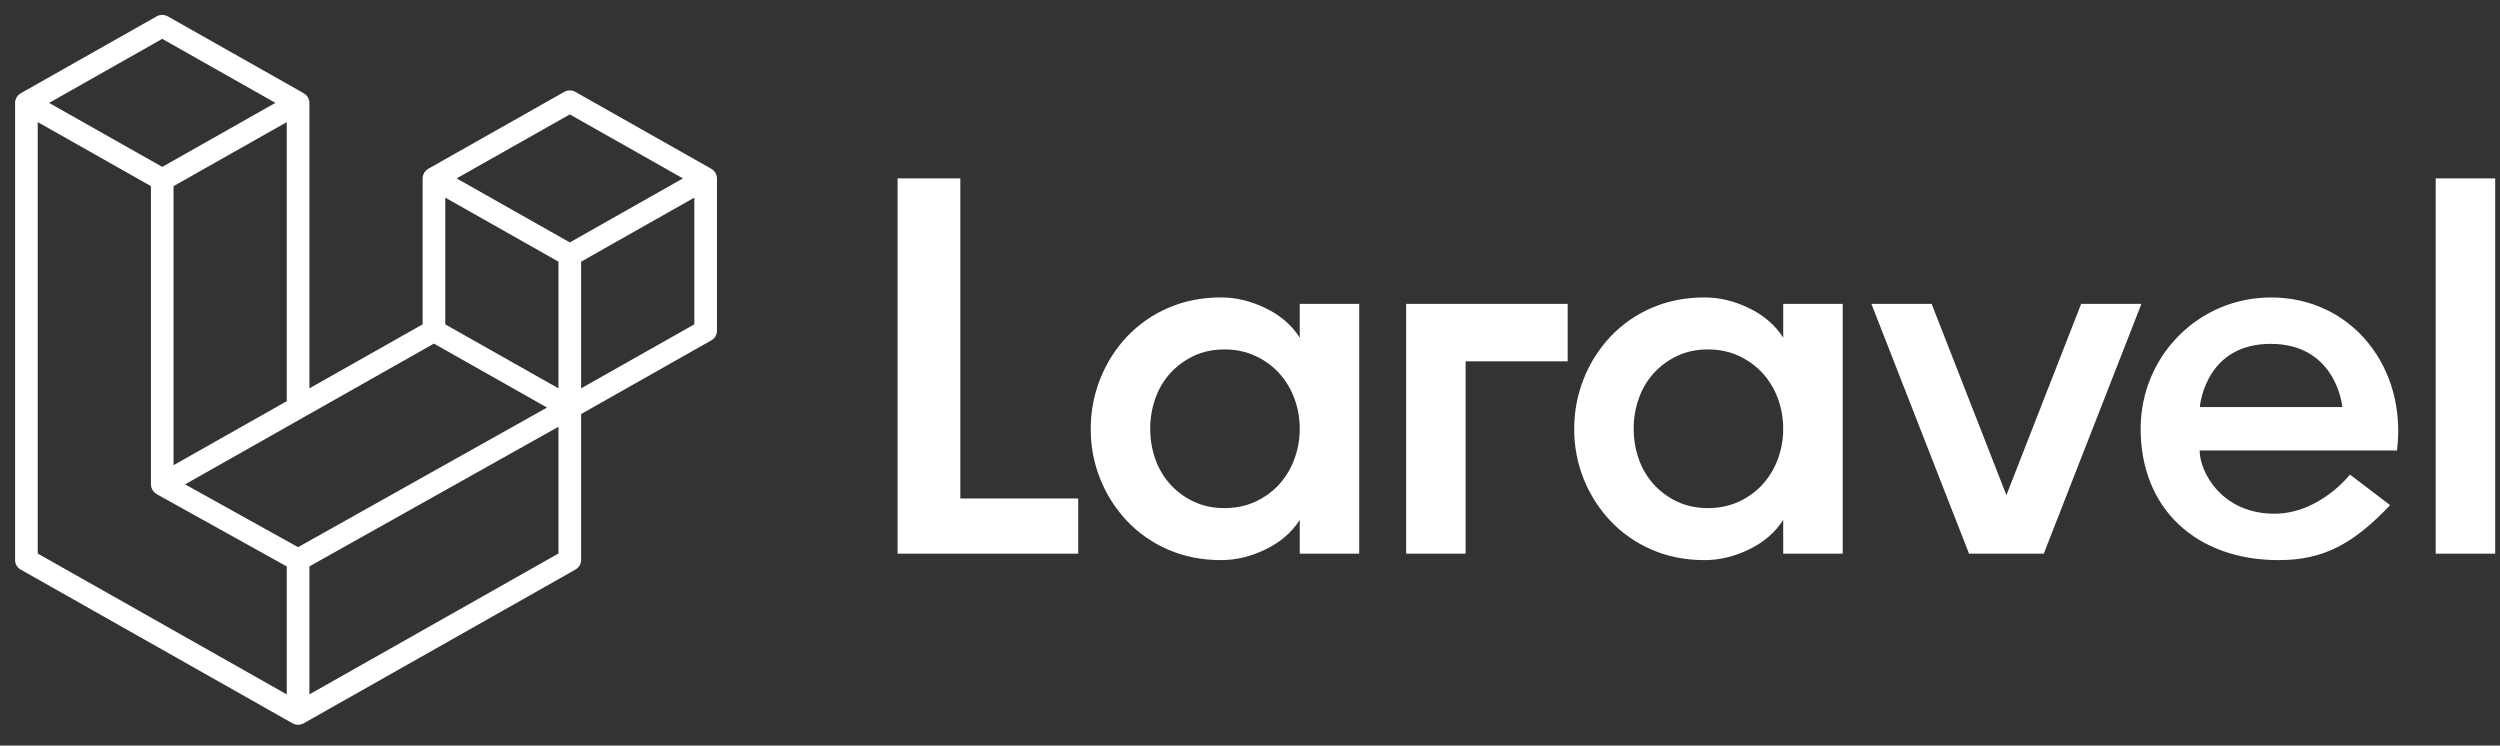 <svg width="114" height="34" viewBox="0 0 114 34" fill="none" xmlns="http://www.w3.org/2000/svg">
<rect x="0" y="0" width="114" height="34" fill="#333333" stroke="none"/>
<g clip-path="url(#clip0_2778_18071)">
<path fill-rule="evenodd" clip-rule="evenodd" d="M43.791 8.136V22.731H49.166V25.248H40.93V8.136H43.791ZM59.268 15.396V13.857H61.98V25.248H59.268V23.708C58.903 24.278 58.385 24.727 57.712 25.052C57.041 25.378 56.365 25.541 55.685 25.541C54.806 25.541 54.001 25.382 53.271 25.064C52.561 24.76 51.921 24.315 51.392 23.757C50.869 23.202 50.456 22.555 50.174 21.85C49.88 21.119 49.732 20.339 49.738 19.552C49.738 18.754 49.883 17.992 50.174 17.266C50.454 16.557 50.867 15.906 51.392 15.348C51.921 14.789 52.561 14.344 53.271 14.04C54.001 13.722 54.806 13.563 55.685 13.563C56.365 13.563 57.041 13.726 57.713 14.053C58.385 14.378 58.903 14.826 59.268 15.396ZM59.019 20.945C59.186 20.5 59.27 20.028 59.268 19.553C59.268 19.063 59.185 18.599 59.019 18.159C58.863 17.735 58.627 17.345 58.323 17.01C58.019 16.68 57.651 16.414 57.24 16.228C56.817 16.032 56.348 15.934 55.834 15.934C55.32 15.934 54.855 16.032 54.44 16.228C54.026 16.424 53.669 16.684 53.371 17.01C53.068 17.344 52.835 17.734 52.687 18.159C52.528 18.606 52.448 19.078 52.45 19.552C52.45 20.041 52.529 20.506 52.687 20.945C52.835 21.369 53.067 21.76 53.371 22.094C53.672 22.422 54.035 22.688 54.44 22.876C54.855 23.072 55.32 23.17 55.834 23.17C56.348 23.17 56.818 23.072 57.24 22.877C57.651 22.691 58.019 22.425 58.323 22.095C58.627 21.759 58.863 21.369 59.019 20.945ZM64.12 25.247V13.857H71.486V16.478H66.832V25.247H64.12ZM81.315 15.396V13.857H84.027V25.248H81.314V23.708C80.949 24.278 80.431 24.727 79.759 25.052C79.088 25.378 78.412 25.541 77.731 25.541C76.851 25.541 76.047 25.382 75.318 25.064C74.607 24.76 73.968 24.315 73.439 23.757C72.916 23.202 72.502 22.555 72.22 21.85C71.927 21.119 71.779 20.339 71.784 19.552C71.784 18.754 71.929 17.992 72.22 17.266C72.501 16.557 72.914 15.906 73.439 15.348C73.968 14.789 74.608 14.344 75.318 14.04C76.047 13.722 76.851 13.563 77.731 13.563C78.412 13.563 79.088 13.726 79.759 14.053C80.431 14.378 80.949 14.826 81.315 15.396ZM81.066 20.945C81.232 20.5 81.317 20.028 81.314 19.553C81.314 19.063 81.231 18.599 81.066 18.159C80.91 17.735 80.673 17.345 80.369 17.01C80.064 16.68 79.696 16.414 79.286 16.228C78.863 16.032 78.395 15.934 77.88 15.934C77.366 15.934 76.901 16.032 76.487 16.228C76.072 16.424 75.716 16.684 75.417 17.01C75.114 17.344 74.881 17.734 74.733 18.159C74.573 18.606 74.493 19.078 74.496 19.552C74.496 20.041 74.575 20.506 74.733 20.945C74.881 21.369 75.114 21.76 75.417 22.094C75.718 22.422 76.082 22.688 76.487 22.876C76.901 23.072 77.366 23.17 77.88 23.17C78.395 23.17 78.864 23.072 79.286 22.877C79.697 22.691 80.065 22.425 80.369 22.095C80.673 21.759 80.91 21.369 81.066 20.945ZM94.9 13.857H97.648L93.196 25.247H89.788L85.336 13.857H88.083L91.492 22.579L94.9 13.857ZM103.563 13.564C107.256 13.564 109.775 16.779 109.302 20.542H100.304C100.304 21.525 101.314 23.425 103.712 23.425C105.775 23.425 107.157 21.642 107.158 21.641L108.99 23.034C107.353 24.752 106.011 25.541 103.91 25.541C100.157 25.541 97.613 23.208 97.613 19.553C97.613 16.245 100.242 13.564 103.563 13.564ZM100.311 18.562H106.811C106.791 18.343 106.439 15.68 103.541 15.68C100.644 15.68 100.332 18.343 100.311 18.562ZM111.068 25.247V8.136H113.781V25.247H111.068ZM32.675 8.003C32.687 8.046 32.693 8.09 32.694 8.135V15.083C32.693 15.172 32.669 15.26 32.624 15.337C32.578 15.414 32.513 15.478 32.434 15.522L26.499 18.88V25.534C26.499 25.624 26.474 25.711 26.429 25.788C26.384 25.865 26.318 25.929 26.24 25.973L13.851 32.981C13.822 32.998 13.791 33.007 13.761 33.018C13.748 33.022 13.738 33.029 13.726 33.032C13.639 33.055 13.548 33.055 13.461 33.032C13.447 33.028 13.434 33.021 13.421 33.016C13.392 33.006 13.363 32.997 13.336 32.981L0.946 25.974C0.867 25.93 0.802 25.866 0.757 25.789C0.711 25.712 0.687 25.624 0.688 25.534V4.691C0.688 4.646 0.694 4.602 0.705 4.559C0.709 4.544 0.718 4.53 0.723 4.516C0.734 4.489 0.743 4.462 0.757 4.437C0.767 4.421 0.781 4.407 0.792 4.393C0.807 4.372 0.82 4.351 0.838 4.333C0.853 4.318 0.872 4.308 0.889 4.295C0.907 4.281 0.924 4.264 0.945 4.252L0.946 4.252L7.141 0.748C7.22 0.704 7.308 0.681 7.398 0.681C7.488 0.681 7.577 0.704 7.655 0.748L13.851 4.252H13.852C13.873 4.264 13.889 4.281 13.909 4.295C13.925 4.308 13.944 4.318 13.959 4.333C13.977 4.351 13.989 4.372 14.005 4.392C14.017 4.407 14.031 4.421 14.04 4.437C14.054 4.462 14.063 4.489 14.074 4.516C14.079 4.53 14.087 4.544 14.092 4.559C14.103 4.602 14.109 4.646 14.109 4.691V17.709L19.272 14.79V8.135C19.272 8.09 19.278 8.046 19.289 8.003C19.294 7.988 19.302 7.975 19.308 7.96C19.318 7.933 19.327 7.906 19.341 7.881C19.35 7.865 19.364 7.851 19.376 7.837C19.392 7.816 19.404 7.795 19.422 7.778C19.437 7.763 19.456 7.752 19.473 7.739C19.492 7.725 19.509 7.708 19.53 7.696V7.696L25.725 4.192C25.803 4.148 25.892 4.124 25.982 4.124C26.073 4.124 26.161 4.148 26.24 4.192L32.434 7.696C32.456 7.708 32.474 7.725 32.493 7.739C32.509 7.752 32.528 7.763 32.543 7.777C32.561 7.795 32.574 7.816 32.589 7.836C32.6 7.851 32.614 7.865 32.624 7.881C32.639 7.906 32.647 7.933 32.657 7.96C32.663 7.975 32.672 7.988 32.675 8.003ZM31.661 14.79V9.012L29.493 10.238L26.499 11.932V17.709L31.661 14.79ZM25.466 25.241V19.46L22.52 21.112L14.109 25.828V31.663L25.466 25.24V25.241ZM1.72 5.568V25.241L13.077 31.665V25.83L7.144 22.532L7.142 22.53L7.14 22.529C7.119 22.518 7.103 22.501 7.085 22.487C7.068 22.474 7.05 22.464 7.035 22.45L7.034 22.448C7.017 22.433 7.006 22.413 6.991 22.395C6.979 22.378 6.963 22.364 6.953 22.346L6.952 22.344C6.941 22.325 6.934 22.302 6.925 22.28C6.917 22.262 6.906 22.244 6.901 22.224C6.894 22.2 6.893 22.174 6.89 22.149C6.888 22.13 6.882 22.111 6.882 22.092V8.487L3.889 6.794L1.72 5.568ZM7.398 1.772L2.239 4.692L7.398 7.61L12.559 4.691L7.398 1.772ZM10.083 19.986L13.077 18.293V5.568L10.909 6.794L7.914 8.488V21.213L10.083 19.986ZM25.983 5.217L20.822 8.135L25.983 11.054L31.142 8.135L25.983 5.217ZM25.466 11.932L22.472 10.238L20.304 9.012V14.79L23.298 16.483L25.466 17.709V11.932ZM13.592 24.951L21.161 20.706L24.945 18.585L19.788 15.668L13.851 19.026L8.44 22.087L13.592 24.951Z" fill="white"/>
</g>
<defs>
<clipPath id="clip0_2778_18071">
<rect width="113.132" height="32.436" fill="white" transform="translate(0.688 0.681)"/>
</clipPath>
</defs>
</svg>
